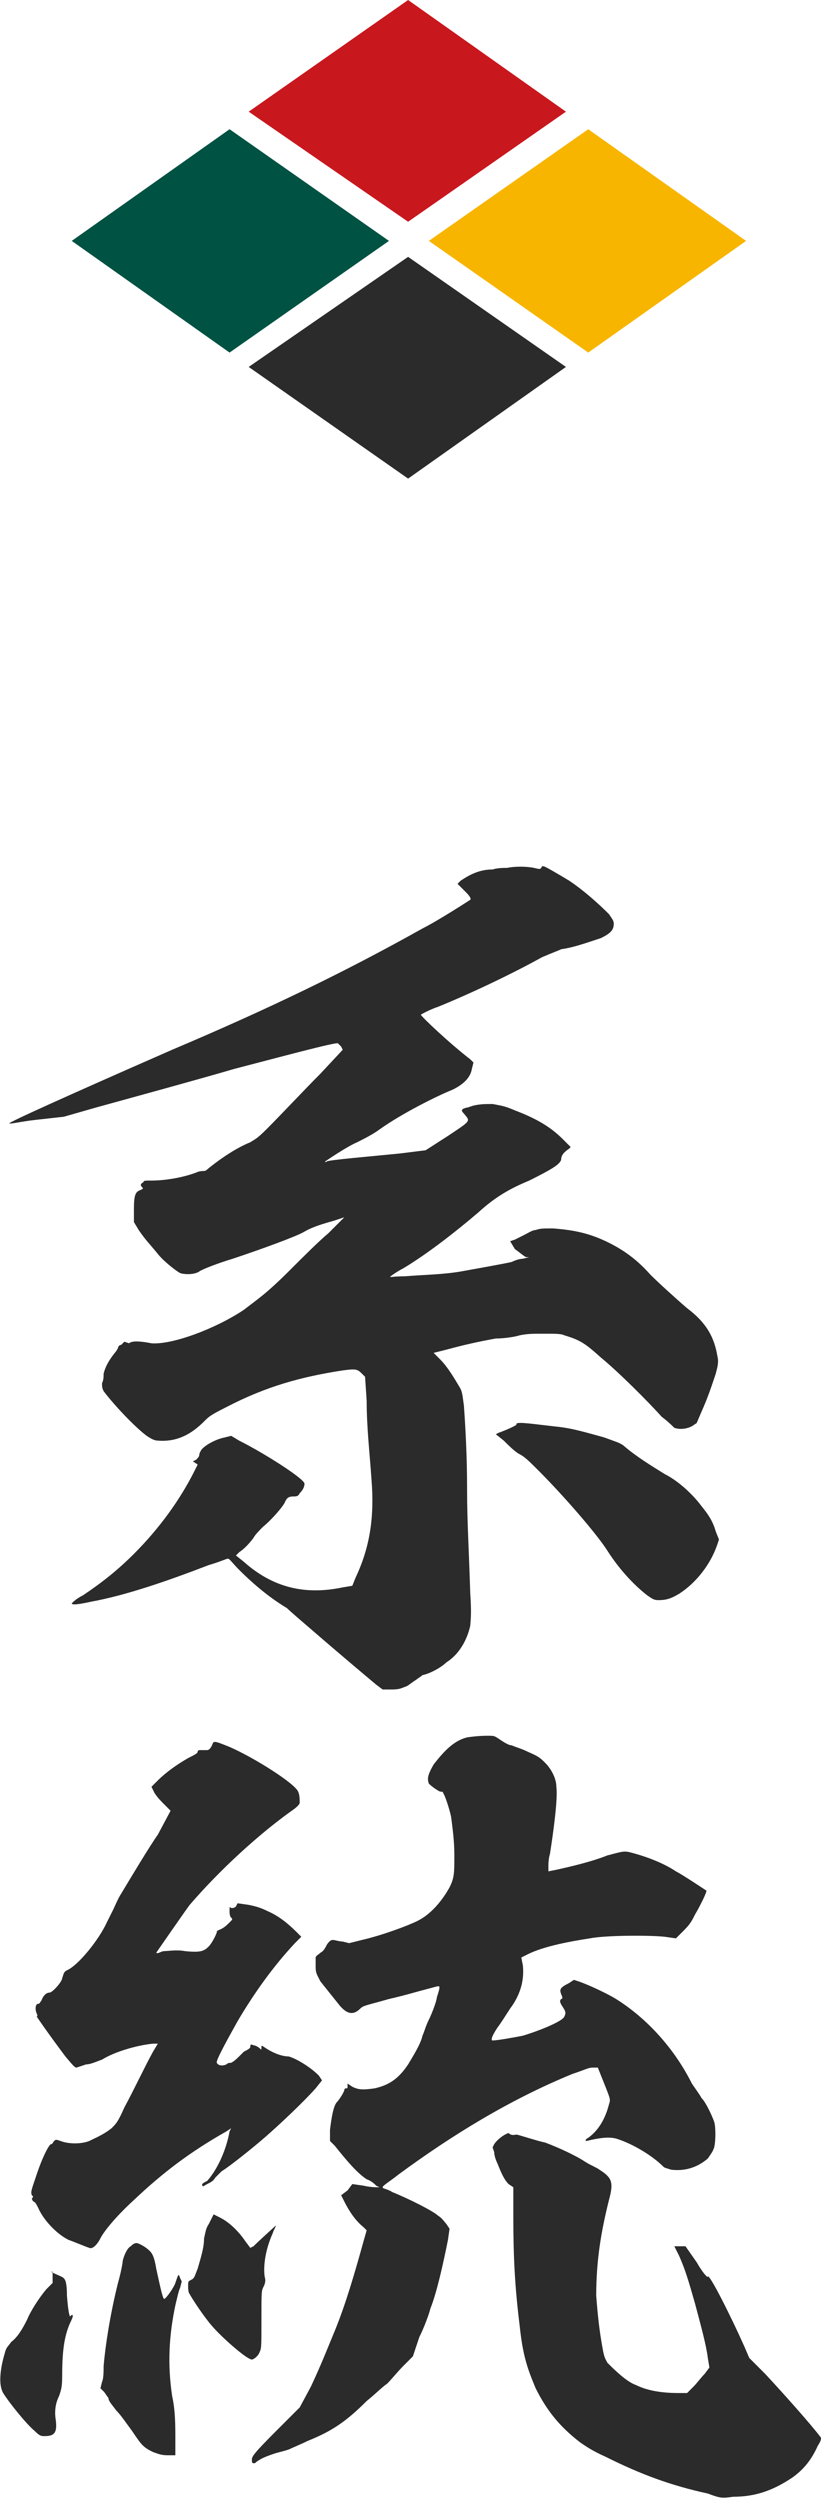 <?xml version="1.0" encoding="utf-8"?>
<!-- Generator: Adobe Illustrator 22.0.1, SVG Export Plug-In . SVG Version: 6.00 Build 0)  -->
<svg version="1.1" id="レイヤー_1" xmlns="http://www.w3.org/2000/svg" xmlns:xlink="http://www.w3.org/1999/xlink" x="0px"
	 y="0px" viewBox="0 0 51.5 156.7" style="enable-background:new 0 0 51.5 156.7;" xml:space="preserve">
<style type="text/css">
	.st0{fill:#C9171E;}
	.st1{fill:#2B2B2B;}
	.st2{fill:#005243;}
	.st3{fill:#F8B500;}
</style>
<g>
	<polygon class="st0" points="35.5,7 25.6,0 15.6,7 25.6,13.9 	"/>
	<polygon class="st1" points="35.5,23 25.6,16.1 15.6,23 25.6,30 	"/>
	<polygon class="st2" points="24.4,15.1 14.4,8.1 4.5,15.1 14.4,22.1 	"/>
	<polygon class="st3" points="46.8,15.1 36.9,8.1 26.9,15.1 36.9,22.1 	"/>
</g>
<g>
	<path class="st1" d="M34.1,54.3c0.1,0,1.1,0.6,1.6,0.9c0.9,0.6,1.8,1.4,2.5,2.1c0.2,0.3,0.3,0.4,0.3,0.6c0,0.4-0.2,0.6-0.8,0.9
		c-1.2,0.4-1.8,0.6-2.5,0.7c-0.2,0.1-0.5,0.2-1.2,0.5c-1.8,1-4.3,2.2-6.5,3.1c-0.6,0.2-1.1,0.5-1.1,0.5c0,0.1,1.8,1.8,3.1,2.8
		l0.2,0.2L29.6,67c-0.1,0.6-0.6,1-1.2,1.3c-1,0.4-3.2,1.5-4.6,2.5c-0.4,0.3-1,0.6-1.4,0.8c-0.7,0.3-2,1.2-2,1.2c0,0.1,0.1,0,0.1,0
		c0.2-0.1,2.6-0.3,4.6-0.5l1.6-0.2l1.4-0.9c1.5-1,1.4-0.9,1-1.4c-0.2-0.2-0.2-0.3,0.3-0.4c0.5-0.2,1-0.2,1.5-0.2
		c0.5,0.1,0.7,0.1,1.4,0.4c1.3,0.5,2.2,1,3,1.8l0.5,0.5L35.7,72c-0.3,0.2-0.5,0.4-0.5,0.7c-0.1,0.3-0.6,0.6-2,1.3
		C32,74.5,31.1,75,30,76c-1.4,1.2-3.2,2.6-4.7,3.5c-0.4,0.2-0.8,0.5-0.8,0.5c-0.1,0.1,0.1,0,0.9,0c1.2-0.1,2.3-0.1,3.5-0.3
		c1.1-0.2,2.8-0.5,3.2-0.6c0.2-0.1,0.5-0.2,0.7-0.2l0.4-0.1L33,78.8c-0.2-0.1-0.4-0.3-0.7-0.5L32,77.8l0.3-0.1
		c0.2-0.1,0.4-0.2,0.6-0.3c0.2-0.1,0.5-0.3,0.7-0.3C33.9,77,34,77,34.7,77c1.3,0.1,2.3,0.3,3.5,0.9c1,0.5,1.8,1.1,2.6,2
		c0.5,0.5,1.6,1.5,2.3,2.1c1.2,0.9,1.7,1.8,1.9,3c0.1,0.4,0,0.7-0.1,1.1c-0.3,0.9-0.5,1.5-0.9,2.4l-0.3,0.7l-0.3,0.2
		c-0.4,0.2-0.8,0.2-1.1,0.1c-0.1-0.1-0.4-0.4-0.8-0.7c-0.8-0.9-2.7-2.8-3.8-3.7c-1-0.9-1.3-1.1-2.3-1.4c-0.2-0.1-0.5-0.1-1.3-0.1
		c-0.7,0-1,0-1.5,0.1c-0.3,0.1-1,0.2-1.5,0.2c-1.1,0.2-2,0.4-3.1,0.7l-0.8,0.2l0.4,0.4c0.5,0.5,0.9,1.2,1.2,1.7
		c0.2,0.3,0.2,0.5,0.3,1.2c0.1,1.4,0.2,3.2,0.2,5.3c0,1.9,0.1,3.4,0.2,6.5c0.1,1.4,0,1.8,0,2c-0.2,0.9-0.7,1.8-1.5,2.3
		c-0.3,0.3-1,0.7-1.5,0.8c-0.1,0.1-0.3,0.2-0.4,0.3c-0.2,0.1-0.4,0.3-0.6,0.4c-0.3,0.1-0.4,0.2-0.9,0.2h-0.6l-0.4-0.3
		c-0.6-0.5-2.5-2.1-4-3.4c-0.7-0.6-1.4-1.2-1.6-1.4c-1-0.6-2-1.4-3-2.4c-0.4-0.4-0.6-0.7-0.7-0.7s-0.5,0.2-1.2,0.4
		c-2.6,1-5.2,1.9-7.4,2.3c-0.9,0.2-1.2,0.2-1.2,0.1c0.1-0.1,0.3-0.3,0.7-0.5c1.2-0.8,2.2-1.6,3.2-2.6c1.6-1.6,2.9-3.4,3.8-5.2
		l0.2-0.4l-0.3-0.2l0.2-0.1c0.1-0.1,0.2-0.2,0.2-0.3c0-0.1,0.1-0.3,0.2-0.4c0.3-0.3,0.9-0.6,1.4-0.7l0.4-0.1l0.5,0.3
		c1.6,0.8,4.1,2.4,4.1,2.7c0,0.2-0.1,0.4-0.3,0.6c-0.1,0.2-0.2,0.2-0.4,0.2c-0.3,0-0.4,0.1-0.5,0.3c-0.1,0.3-0.9,1.2-1.4,1.6
		c-0.2,0.2-0.5,0.5-0.6,0.7c-0.3,0.4-0.6,0.7-0.9,0.9l-0.2,0.2l0.5,0.4c1.8,1.6,3.8,2.1,6.2,1.6l0.6-0.1l0.2-0.5
		c0.9-1.9,1.2-3.8,1-6.2c-0.1-1.5-0.3-3.2-0.3-4.9l-0.1-1.5l-0.2-0.2c-0.3-0.3-0.4-0.3-1.2-0.2c-2.6,0.4-4.8,1-7.3,2.3
		c-1,0.5-1.1,0.6-1.4,0.9c-0.8,0.8-1.7,1.3-2.9,1.2c-0.2,0-0.4-0.1-0.7-0.3c-0.8-0.6-2.1-2-2.7-2.8c-0.1-0.2-0.1-0.3-0.1-0.5
		c0.1-0.2,0.1-0.4,0.1-0.6c0.1-0.4,0.3-0.8,0.7-1.3c0.1-0.1,0.2-0.3,0.2-0.3c0-0.1,0.1-0.2,0.2-0.2l0.2-0.2l0.3,0.1
		C8.3,84,9,84.1,9.5,84.2c1.3,0.1,4-0.9,5.8-2.1c0.9-0.7,1.4-1,2.9-2.5c0.8-0.8,1.8-1.8,2.4-2.3l1-1L21,76.5
		c-0.7,0.2-1.4,0.4-1.9,0.7c-0.5,0.3-2.7,1.1-4.5,1.7c-1,0.3-2,0.7-2.1,0.8c-0.3,0.2-0.9,0.2-1.2,0.1c-0.2-0.1-1-0.7-1.4-1.2
		c-0.4-0.5-0.8-0.9-1.2-1.5l-0.3-0.5v-0.8c0-0.9,0.1-1.1,0.4-1.2c0.2-0.1,0.2-0.1,0.1-0.2c-0.1-0.1-0.1-0.2,0.1-0.3
		C9,74,9.1,74,9.5,74c0.9,0,2-0.2,2.8-0.5c0.2-0.1,0.4-0.1,0.5-0.1c0.1,0,0.2-0.1,0.2-0.1c0.6-0.5,1.7-1.3,2.7-1.7
		c0.3-0.2,0.4-0.2,1-0.8c1-1,2.4-2.5,3.4-3.5l1.4-1.5l-0.1-0.2c-0.1-0.1-0.2-0.2-0.2-0.2c-0.1-0.1-3.8,0.9-6.5,1.6
		c-2.4,0.7-5.7,1.6-8.6,2.4L4,70l-1.8,0.2c-0.9,0.1-1.7,0.3-1.6,0.2c0.2-0.2,7-3.2,10.2-4.6c5.9-2.5,10.7-4.8,15.7-7.6
		c1-0.5,3-1.8,3-1.8c0.1-0.1-0.2-0.4-0.3-0.5c-0.1-0.1-0.2-0.2-0.3-0.3l-0.2-0.2l0.2-0.2c0.6-0.4,1.2-0.7,2-0.7
		c0.3-0.1,0.7-0.1,0.9-0.1c0.5-0.1,1.2-0.1,1.7,0c0.4,0.1,0.4,0.1,0.5-0.1C34,54.3,34.1,54.3,34.1,54.3z M34.7,89.4
		c1,0.1,1.4,0.2,3.2,0.7c0.8,0.3,0.9,0.3,1.2,0.5c0.8,0.7,1.8,1.3,2.6,1.8c0.8,0.4,1.7,1.2,2.3,2c0.4,0.5,0.7,0.9,0.9,1.6l0.2,0.5
		l-0.1,0.3c-0.4,1.2-1.3,2.4-2.4,3.1c-0.5,0.3-0.8,0.4-1.3,0.4c-0.3,0-0.4-0.1-0.7-0.3c-0.9-0.7-1.8-1.7-2.5-2.8
		c-0.7-1.1-2.8-3.5-4.3-5c-0.7-0.7-0.9-0.9-1.3-1.1c-0.3-0.2-0.6-0.5-0.9-0.8l-0.5-0.4l0.2-0.1c0.3-0.1,1-0.4,1.1-0.5
		C32.3,89.1,33,89.2,34.7,89.4z"/>
	<path class="st1" d="M3.2,142.4l0.2,0.1c0.2,0.1,0.5,0.2,0.6,0.3c0.1,0.1,0.2,0.3,0.2,1.1c0.1,1.3,0.2,1.3,0.2,1.3s0.1-0.1,0.1-0.1
		c0.1,0,0.1,0.1-0.1,0.5c-0.4,0.9-0.5,1.9-0.5,3.4c0,0.7-0.1,0.9-0.2,1.2c-0.2,0.4-0.3,0.9-0.2,1.5c0.1,0.8-0.1,1-0.7,1
		c-0.2,0-0.3,0-0.6-0.3c-0.6-0.5-1.7-1.9-2-2.4c-0.3-0.5-0.2-1.5,0.1-2.5c0.1-0.4,0.2-0.4,0.4-0.7c0.4-0.3,0.7-0.8,1-1.4
		c0.2-0.5,0.7-1.3,1.2-1.9l0.4-0.4V142.4z M14.4,109.5c1.6,0.7,4.1,2.3,4.3,2.8c0.1,0.2,0.1,0.5,0.1,0.7c0,0.1-0.2,0.3-0.5,0.5
		c-2.1,1.5-4.5,3.7-6.4,5.9c-0.3,0.4-2.1,3-2.1,3c0.1,0.1,0.3-0.1,0.5-0.1s0.8-0.1,1.3,0c1,0.1,1.2,0,1.5-0.3
		c0.2-0.2,0.5-0.8,0.5-0.9c0-0.1,0.1-0.1,0.3-0.2s0.4-0.3,0.5-0.4c0.2-0.2,0.2-0.2,0.1-0.3c-0.1-0.1-0.1-0.3-0.1-0.4
		c0-0.3,0-0.3,0.1-0.2c0.1,0,0.2,0,0.3-0.1l0.1-0.2l0.7,0.1c0.5,0.1,0.8,0.2,1.2,0.4c0.7,0.3,1.3,0.8,1.8,1.3l0.3,0.3l-0.4,0.4
		c-1.4,1.5-2.6,3.2-3.6,4.9c-0.5,0.9-1.4,2.5-1.3,2.6c0.1,0.2,0.4,0.2,0.6,0.1c0.1-0.1,0.2-0.1,0.3-0.1c0.2-0.1,0.4-0.3,0.6-0.5
		c0.1-0.1,0.2-0.2,0.2-0.2c0.2-0.1,0.4-0.2,0.4-0.3c0-0.1,0-0.2,0.2-0.1c0.1,0,0.3,0.1,0.4,0.2c0.1,0.1,0.1,0.1,0.1-0.1
		c0-0.1,0-0.1,0.3,0.1c0.3,0.2,0.9,0.5,1.4,0.5c0.4,0.1,1.3,0.6,1.9,1.2l0.2,0.3l-0.4,0.5c-0.8,0.9-2.3,2.3-3.1,3
		c-0.8,0.7-2.3,1.9-2.8,2.2c-0.1,0.1-0.3,0.3-0.4,0.4c-0.1,0.2-0.3,0.3-0.5,0.4c-0.2,0.1-0.3,0.2-0.3,0.1c-0.1-0.1,0.1-0.2,0.3-0.3
		c0.7-0.8,1.2-2,1.4-3.1l0.1-0.2l-0.3,0.2c-2.3,1.3-4,2.6-5.8,4.3c-1.2,1.1-1.9,2-2.1,2.4c-0.2,0.4-0.5,0.7-0.7,0.6
		c-0.3-0.1-1-0.4-1.3-0.5c-0.8-0.4-1.6-1.3-1.9-2c-0.1-0.2-0.2-0.4-0.3-0.4c-0.1-0.1-0.1-0.2-0.1-0.2c0.1-0.1,0.1-0.1,0-0.2
		c-0.1-0.2,0-0.4,0.3-1.3c0.4-1.2,0.8-1.9,0.9-1.9c0.1,0,0.1-0.1,0.2-0.2c0.1-0.1,0.1-0.1,0.4,0c0.5,0.2,1.3,0.2,1.8,0
		c0.4-0.2,0.9-0.4,1.4-0.8c0.3-0.3,0.4-0.4,0.8-1.3c0.6-1.1,1.3-2.6,1.8-3.5l0.3-0.5H9.6c-1,0.1-2.4,0.5-3.2,1
		c-0.3,0.1-0.7,0.3-1,0.3c-0.3,0.1-0.6,0.2-0.6,0.2c-0.1,0-0.2-0.1-0.7-0.7c-1.2-1.6-1.8-2.5-1.8-2.5s0.1,0,0-0.2
		c-0.1-0.2-0.1-0.6,0.1-0.6c0.1,0,0.1-0.1,0.2-0.2c0.1-0.3,0.3-0.5,0.5-0.5s0.8-0.7,0.8-0.9c0.1-0.3,0.1-0.4,0.3-0.5
		c0.7-0.3,2-1.9,2.5-3c0.1-0.2,0.3-0.6,0.4-0.8c0.1-0.2,0.3-0.7,0.5-1c0.6-1,1.8-3,2.3-3.7l0.8-1.5l-0.4-0.4
		c-0.2-0.2-0.4-0.4-0.6-0.7l-0.2-0.4l0.4-0.4c0.5-0.5,1.2-1,1.9-1.4c0.4-0.2,0.6-0.3,0.6-0.4c0-0.1,0.1-0.1,0.2-0.1H13
		c0.1,0,0.2-0.1,0.3-0.3C13.4,109.1,13.4,109.1,14.4,109.5z M8.6,140.6c0.3,0.1,0.6,0.3,0.8,0.5c0.2,0.2,0.3,0.5,0.4,1.1
		c0.2,0.9,0.4,1.9,0.5,1.9c0.1,0,0.6-0.7,0.7-1c0.2-0.6,0.2-0.6,0.3-0.3l0.1,0.2l-0.1,0.4c-0.1,0.2-0.2,0.7-0.3,1.1
		c-0.4,1.9-0.5,3.7-0.2,5.7c0.2,0.9,0.2,1.8,0.2,2.8v0.9h-0.5c-0.4,0-0.6-0.1-0.9-0.2c-0.6-0.3-0.7-0.4-1.3-1.3
		c-0.3-0.4-0.7-1-1-1.3c-0.3-0.4-0.5-0.6-0.5-0.8c-0.1-0.1-0.2-0.3-0.3-0.4l-0.2-0.2l0.1-0.4c0.1-0.2,0.1-0.7,0.1-1
		c0.1-1.2,0.4-3.2,0.9-5.2c0.2-0.7,0.3-1.3,0.3-1.4c0.1-0.4,0.3-0.8,0.5-0.9C8.4,140.6,8.5,140.6,8.6,140.6z M13.4,138.8l0.4,0.2
		c0.6,0.3,1.2,0.9,1.6,1.5l0.3,0.4l0.2-0.1c0.3-0.3,1.4-1.3,1.4-1.3c0,0.1-0.1,0.2-0.2,0.5c-0.4,0.9-0.6,1.9-0.5,2.7
		c0.1,0.3,0,0.5-0.1,0.7s-0.1,0.4-0.1,2c0,1.6,0,1.8-0.1,2c-0.1,0.3-0.4,0.5-0.5,0.5c-0.3,0-1.8-1.3-2.5-2.1c-0.6-0.7-1.3-1.8-1.4-2
		c-0.1-0.1-0.1-0.4-0.1-0.5c0-0.3,0-0.3,0.2-0.4s0.2-0.2,0.4-0.7c0.2-0.7,0.4-1.3,0.4-1.9c0.1-0.4,0.1-0.6,0.3-0.9L13.4,138.8z
		 M30.6,108.8c0.4,0,0.4,0,0.7,0.2c0.3,0.2,0.6,0.4,0.8,0.4c0.2,0.1,0.6,0.2,1,0.4c0.7,0.3,0.8,0.4,1.1,0.7c0.4,0.4,0.7,1,0.7,1.5
		c0.1,0.8-0.2,2.9-0.4,4.2c-0.1,0.3-0.1,0.7-0.1,0.8v0.3l0.5-0.1c0.9-0.2,2.2-0.5,3.2-0.9c0.8-0.2,1-0.3,1.4-0.2
		c0.8,0.2,2,0.6,2.9,1.2c0.4,0.2,1.9,1.2,1.9,1.2c0.1,0-0.4,1-0.7,1.5c-0.2,0.4-0.3,0.6-0.7,1l-0.5,0.5l-0.7-0.1
		c-0.9-0.1-3.7-0.1-4.7,0.1c-1.3,0.2-2.9,0.5-3.9,1l-0.4,0.2l0.1,0.5c0.1,1-0.2,1.9-0.8,2.7c-0.2,0.3-0.5,0.8-0.8,1.2
		c-0.4,0.6-0.4,0.8-0.3,0.8c0.3,0,1.4-0.2,1.9-0.3c1-0.3,2.5-0.9,2.6-1.2c0.1-0.2,0.1-0.3-0.1-0.6c-0.2-0.3-0.2-0.4-0.1-0.5
		c0.1,0,0.1-0.1,0-0.3c-0.1-0.3-0.1-0.4,0.5-0.7l0.3-0.2l0.3,0.1c0.6,0.2,1.9,0.8,2.5,1.2c2,1.3,3.6,3.2,4.6,5.2
		c0.2,0.3,0.5,0.7,0.6,0.9c0.3,0.3,0.7,1.2,0.8,1.5s0.1,1.2,0,1.6c-0.1,0.3-0.2,0.4-0.4,0.7c-0.7,0.6-1.5,0.8-2.3,0.7
		c-0.3-0.1-0.4-0.1-0.5-0.2c-0.7-0.7-1.9-1.4-2.8-1.7c-0.5-0.2-1.2-0.1-2,0.1c-0.1,0-0.1-0.1,0.1-0.2c0.7-0.5,1.1-1.3,1.3-2.1
		c0.1-0.3,0.1-0.3-0.3-1.3l-0.4-1h-0.3c-0.3,0-0.4,0.1-1.3,0.4c-3.9,1.6-7.5,3.8-10.9,6.3c-0.5,0.4-1,0.7-1,0.8
		c0,0.1,0.3,0.1,0.6,0.3c1,0.4,2.6,1.2,2.9,1.5c0.2,0.1,0.4,0.4,0.5,0.5l0.2,0.3l-0.1,0.7c-0.3,1.5-0.7,3.3-1.1,4.3
		c-0.1,0.4-0.4,1.2-0.7,1.8l-0.4,1.2l-0.6,0.6c-0.3,0.3-0.8,0.9-1,1.1c-0.3,0.2-0.8,0.7-1.3,1.1c-1.3,1.3-2.2,1.9-3.7,2.5
		c-0.4,0.2-0.9,0.4-1.1,0.5c-0.2,0.1-0.7,0.2-1,0.3c-0.6,0.2-0.8,0.3-1.1,0.5c-0.1,0.1-0.1,0.1-0.2,0.1c-0.1,0-0.1-0.1-0.1-0.2
		c0-0.2,0-0.3,1.5-1.8l1.5-1.5l0.7-1.3c0.7-1.5,1-2.3,1.5-3.5c0.7-1.7,1.3-3.8,1.8-5.6l0.2-0.7l-0.2-0.2c-0.5-0.4-0.9-1-1.2-1.6
		l-0.2-0.4l0.4-0.3l0.3-0.4l0.7,0.1c0.4,0.1,0.8,0.1,0.8,0.1h0.2l-0.2-0.1c-0.1-0.1-0.3-0.3-0.6-0.4c-0.6-0.4-1.2-1.1-2-2.1
		l-0.3-0.3v-0.7c0.1-0.8,0.2-1.4,0.4-1.7c0.2-0.2,0.5-0.7,0.5-0.8c0-0.1,0.1-0.1,0.1-0.1c0.1,0,0.1,0,0.1-0.1v-0.2l0.3,0.2
		c0.4,0.2,0.7,0.2,1.4,0.1c0.9-0.2,1.5-0.6,2.1-1.5c0.3-0.5,0.8-1.3,0.9-1.8c0.1-0.2,0.2-0.6,0.4-1c0.2-0.4,0.5-1.2,0.5-1.4
		c0.2-0.6,0.2-0.7,0.1-0.7c-0.1,0-0.4,0.1-0.8,0.2c-0.4,0.1-1.4,0.4-2.3,0.6c-1.4,0.4-1.6,0.4-1.8,0.6c-0.4,0.4-0.8,0.4-1.3-0.2
		c-0.4-0.5-0.8-1-1.2-1.5c-0.2-0.4-0.3-0.5-0.3-0.9v-0.6c0-0.1,0.2-0.2,0.3-0.3c0.2-0.1,0.3-0.3,0.4-0.5c0.2-0.3,0.3-0.3,0.4-0.3
		c0.1,0,0.4,0.1,0.6,0.1l0.4,0.1l0.8-0.2c1.3-0.3,2.9-0.9,3.5-1.2c0.8-0.4,1.5-1.2,2-2.1c0.3-0.6,0.3-0.9,0.3-2
		c0-0.9-0.1-1.6-0.2-2.4c-0.1-0.5-0.4-1.4-0.5-1.5c0-0.1-0.1-0.1-0.2-0.1c-0.2-0.1-0.5-0.3-0.7-0.5c-0.1-0.3-0.1-0.5,0.3-1.2
		c0.7-0.9,1.3-1.5,2.1-1.7C30,108.8,30.4,108.8,30.6,108.8z M32.4,133.8c0.1,0,1.3,0.4,1.8,0.5c0.8,0.3,1.9,0.8,2.5,1.2
		c0.3,0.2,0.8,0.4,0.9,0.5c0.8,0.5,0.9,0.8,0.6,1.9c-0.5,2-0.8,3.8-0.8,6c0.1,1.3,0.2,2.2,0.4,3.3c0.1,0.6,0.2,0.7,0.3,0.9
		c0.4,0.4,1.2,1.2,1.8,1.4c0.8,0.4,1.8,0.5,2.7,0.5h0.5l0.4-0.4c0.2-0.2,0.5-0.6,0.7-0.8l0.3-0.4l-0.1-0.6c-0.1-0.8-0.4-1.9-0.8-3.4
		c-0.4-1.4-0.6-2.1-1-3l-0.3-0.6H43l0.7,1c0.4,0.7,0.7,1,0.7,0.9c0.1-0.2,1.5,2.6,2.3,4.4l0.3,0.7l1,1c1.3,1.4,2.9,3.2,3.5,4
		c0,0.1,0,0.2-0.2,0.5c-0.4,0.9-0.9,1.5-1.6,2c-1.2,0.8-2.3,1.2-3.7,1.2c-0.7,0.1-0.8,0.1-1.6-0.2c-2.3-0.5-4.2-1.2-6.4-2.3
		c-0.9-0.4-1.3-0.7-1.6-0.9c-1.3-1-2.1-2-2.8-3.4c-0.5-1.2-0.8-2-1-3.9c-0.3-2.4-0.4-4.3-0.4-6.8v-1.9l-0.3-0.2
		c-0.3-0.3-0.5-0.8-0.7-1.3c-0.1-0.2-0.2-0.5-0.2-0.7l-0.1-0.3l0.1-0.2c0.2-0.3,0.6-0.6,0.9-0.7C32.1,133.9,32.3,133.8,32.4,133.8z"
		/>
</g>
</svg>
